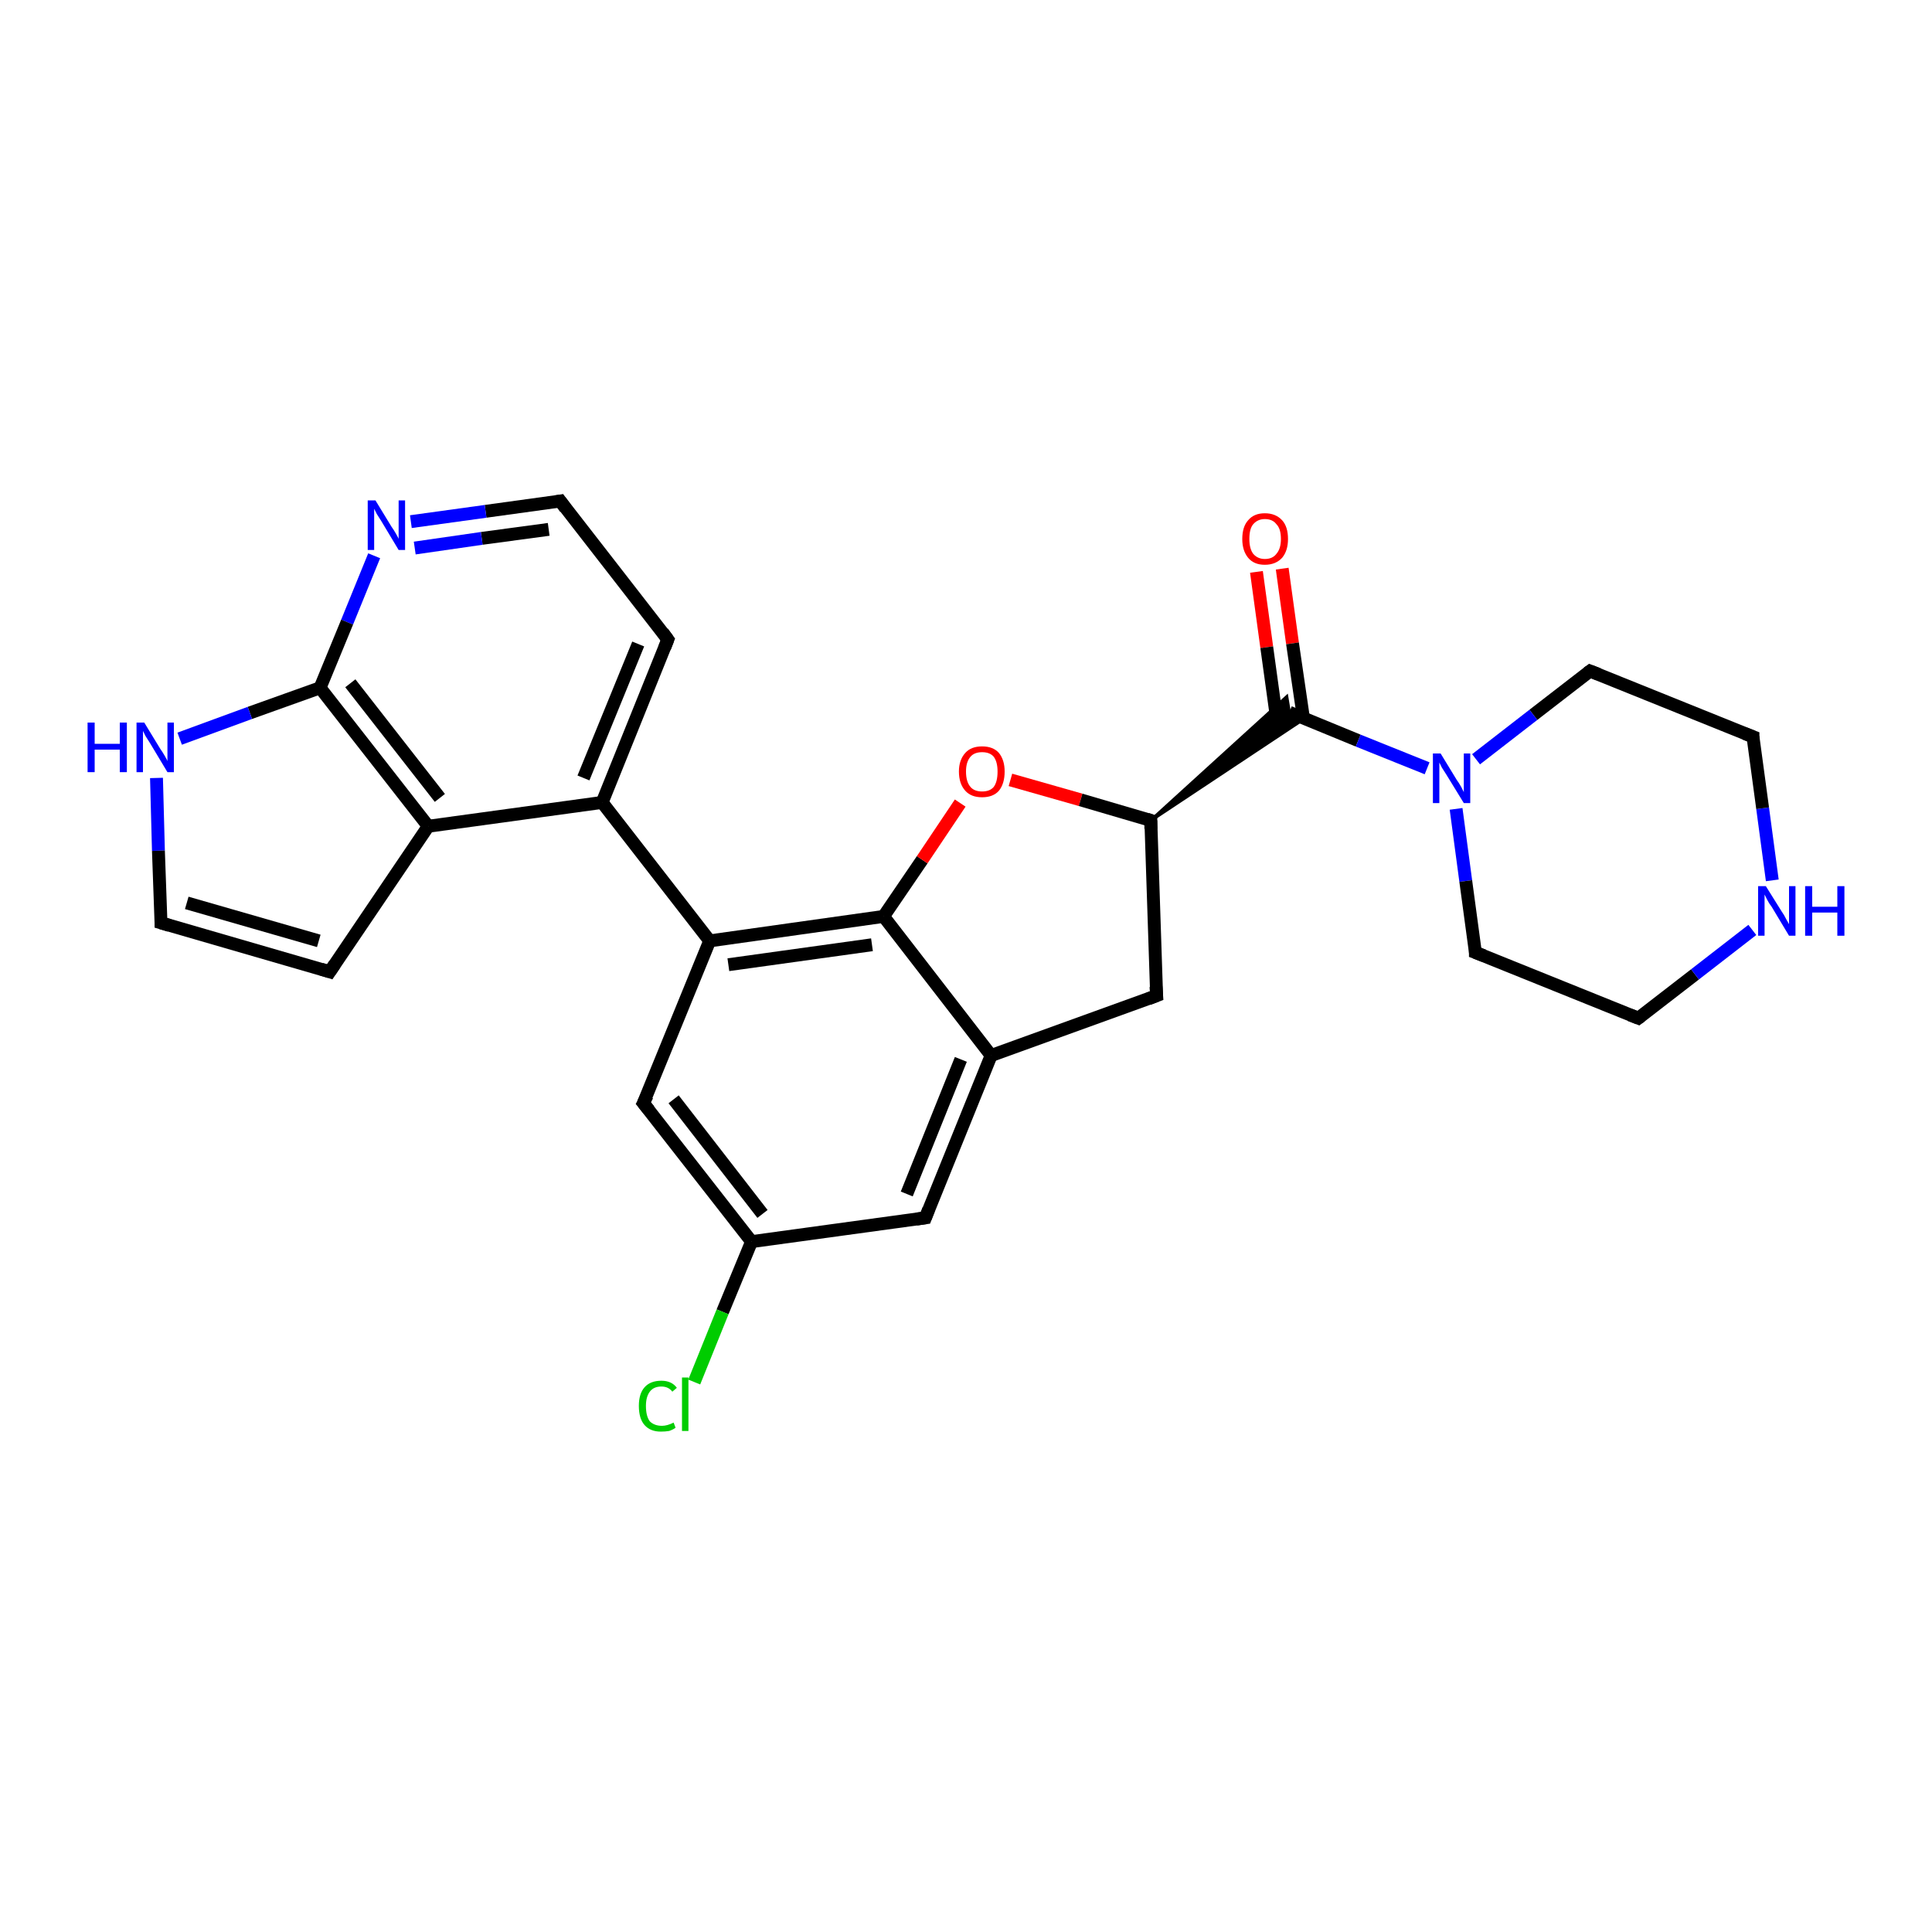 <?xml version='1.0' encoding='iso-8859-1'?>
<svg version='1.1' baseProfile='full'
              xmlns='http://www.w3.org/2000/svg'
                      xmlns:rdkit='http://www.rdkit.org/xml'
                      xmlns:xlink='http://www.w3.org/1999/xlink'
                  xml:space='preserve'
width='300px' height='300px' viewBox='0 0 300 300'>
<!-- END OF HEADER -->
<rect style='opacity:1.0;fill:#FFFFFF;stroke:none' width='300.0' height='300.0' x='0.0' y='0.0'> </rect>
<path class='bond-0 atom-0 atom-1' d='M 199.1,88.3 L 200.7,99.9' style='fill:none;fill-rule:evenodd;stroke:#FF0000;stroke-width:2.0px;stroke-linecap:butt;stroke-linejoin:miter;stroke-opacity:1' />
<path class='bond-0 atom-0 atom-1' d='M 200.7,99.9 L 202.4,111.5' style='fill:none;fill-rule:evenodd;stroke:#000000;stroke-width:2.0px;stroke-linecap:butt;stroke-linejoin:miter;stroke-opacity:1' />
<path class='bond-0 atom-0 atom-1' d='M 195.1,88.8 L 196.7,100.5' style='fill:none;fill-rule:evenodd;stroke:#FF0000;stroke-width:2.0px;stroke-linecap:butt;stroke-linejoin:miter;stroke-opacity:1' />
<path class='bond-0 atom-0 atom-1' d='M 196.7,100.5 L 198.3,112.1' style='fill:none;fill-rule:evenodd;stroke:#000000;stroke-width:2.0px;stroke-linecap:butt;stroke-linejoin:miter;stroke-opacity:1' />
<path class='bond-1 atom-2 atom-1' d='M 178.7,127.4 L 199.8,108.2 L 200.2,110.6 Z' style='fill:#000000;fill-rule:evenodd;fill-opacity:1;stroke:#000000;stroke-width:0.5px;stroke-linecap:butt;stroke-linejoin:miter;stroke-opacity:1;' />
<path class='bond-1 atom-2 atom-1' d='M 178.7,127.4 L 200.2,110.6 L 202.5,111.6 Z' style='fill:#000000;fill-rule:evenodd;fill-opacity:1;stroke:#000000;stroke-width:0.5px;stroke-linecap:butt;stroke-linejoin:miter;stroke-opacity:1;' />
<path class='bond-2 atom-2 atom-3' d='M 178.7,127.4 L 179.6,154.6' style='fill:none;fill-rule:evenodd;stroke:#000000;stroke-width:2.0px;stroke-linecap:butt;stroke-linejoin:miter;stroke-opacity:1' />
<path class='bond-3 atom-3 atom-4' d='M 179.6,154.6 L 153.9,163.9' style='fill:none;fill-rule:evenodd;stroke:#000000;stroke-width:2.0px;stroke-linecap:butt;stroke-linejoin:miter;stroke-opacity:1' />
<path class='bond-4 atom-4 atom-5' d='M 153.9,163.9 L 143.7,189.1' style='fill:none;fill-rule:evenodd;stroke:#000000;stroke-width:2.0px;stroke-linecap:butt;stroke-linejoin:miter;stroke-opacity:1' />
<path class='bond-4 atom-4 atom-5' d='M 149.2,164.5 L 140.8,185.4' style='fill:none;fill-rule:evenodd;stroke:#000000;stroke-width:2.0px;stroke-linecap:butt;stroke-linejoin:miter;stroke-opacity:1' />
<path class='bond-5 atom-5 atom-6' d='M 143.7,189.1 L 116.7,192.8' style='fill:none;fill-rule:evenodd;stroke:#000000;stroke-width:2.0px;stroke-linecap:butt;stroke-linejoin:miter;stroke-opacity:1' />
<path class='bond-6 atom-6 atom-7' d='M 116.7,192.8 L 112.2,203.7' style='fill:none;fill-rule:evenodd;stroke:#000000;stroke-width:2.0px;stroke-linecap:butt;stroke-linejoin:miter;stroke-opacity:1' />
<path class='bond-6 atom-6 atom-7' d='M 112.2,203.7 L 107.8,214.6' style='fill:none;fill-rule:evenodd;stroke:#00CC00;stroke-width:2.0px;stroke-linecap:butt;stroke-linejoin:miter;stroke-opacity:1' />
<path class='bond-7 atom-6 atom-8' d='M 116.7,192.8 L 99.9,171.3' style='fill:none;fill-rule:evenodd;stroke:#000000;stroke-width:2.0px;stroke-linecap:butt;stroke-linejoin:miter;stroke-opacity:1' />
<path class='bond-7 atom-6 atom-8' d='M 118.4,188.5 L 104.6,170.7' style='fill:none;fill-rule:evenodd;stroke:#000000;stroke-width:2.0px;stroke-linecap:butt;stroke-linejoin:miter;stroke-opacity:1' />
<path class='bond-8 atom-8 atom-9' d='M 99.9,171.3 L 110.2,146.1' style='fill:none;fill-rule:evenodd;stroke:#000000;stroke-width:2.0px;stroke-linecap:butt;stroke-linejoin:miter;stroke-opacity:1' />
<path class='bond-9 atom-9 atom-10' d='M 110.2,146.1 L 93.5,124.6' style='fill:none;fill-rule:evenodd;stroke:#000000;stroke-width:2.0px;stroke-linecap:butt;stroke-linejoin:miter;stroke-opacity:1' />
<path class='bond-10 atom-10 atom-11' d='M 93.5,124.6 L 103.7,99.3' style='fill:none;fill-rule:evenodd;stroke:#000000;stroke-width:2.0px;stroke-linecap:butt;stroke-linejoin:miter;stroke-opacity:1' />
<path class='bond-10 atom-10 atom-11' d='M 90.6,120.8 L 99.1,100.0' style='fill:none;fill-rule:evenodd;stroke:#000000;stroke-width:2.0px;stroke-linecap:butt;stroke-linejoin:miter;stroke-opacity:1' />
<path class='bond-11 atom-11 atom-12' d='M 103.7,99.3 L 87.0,77.8' style='fill:none;fill-rule:evenodd;stroke:#000000;stroke-width:2.0px;stroke-linecap:butt;stroke-linejoin:miter;stroke-opacity:1' />
<path class='bond-12 atom-12 atom-13' d='M 87.0,77.8 L 75.4,79.4' style='fill:none;fill-rule:evenodd;stroke:#000000;stroke-width:2.0px;stroke-linecap:butt;stroke-linejoin:miter;stroke-opacity:1' />
<path class='bond-12 atom-12 atom-13' d='M 75.4,79.4 L 63.8,81.0' style='fill:none;fill-rule:evenodd;stroke:#0000FF;stroke-width:2.0px;stroke-linecap:butt;stroke-linejoin:miter;stroke-opacity:1' />
<path class='bond-12 atom-12 atom-13' d='M 85.2,82.2 L 74.8,83.6' style='fill:none;fill-rule:evenodd;stroke:#000000;stroke-width:2.0px;stroke-linecap:butt;stroke-linejoin:miter;stroke-opacity:1' />
<path class='bond-12 atom-12 atom-13' d='M 74.8,83.6 L 64.4,85.1' style='fill:none;fill-rule:evenodd;stroke:#0000FF;stroke-width:2.0px;stroke-linecap:butt;stroke-linejoin:miter;stroke-opacity:1' />
<path class='bond-13 atom-13 atom-14' d='M 58.1,86.3 L 53.9,96.6' style='fill:none;fill-rule:evenodd;stroke:#0000FF;stroke-width:2.0px;stroke-linecap:butt;stroke-linejoin:miter;stroke-opacity:1' />
<path class='bond-13 atom-13 atom-14' d='M 53.9,96.6 L 49.7,106.8' style='fill:none;fill-rule:evenodd;stroke:#000000;stroke-width:2.0px;stroke-linecap:butt;stroke-linejoin:miter;stroke-opacity:1' />
<path class='bond-14 atom-14 atom-15' d='M 49.7,106.8 L 38.8,110.7' style='fill:none;fill-rule:evenodd;stroke:#000000;stroke-width:2.0px;stroke-linecap:butt;stroke-linejoin:miter;stroke-opacity:1' />
<path class='bond-14 atom-14 atom-15' d='M 38.8,110.7 L 27.9,114.7' style='fill:none;fill-rule:evenodd;stroke:#0000FF;stroke-width:2.0px;stroke-linecap:butt;stroke-linejoin:miter;stroke-opacity:1' />
<path class='bond-15 atom-15 atom-16' d='M 24.3,120.8 L 24.6,132.1' style='fill:none;fill-rule:evenodd;stroke:#0000FF;stroke-width:2.0px;stroke-linecap:butt;stroke-linejoin:miter;stroke-opacity:1' />
<path class='bond-15 atom-15 atom-16' d='M 24.6,132.1 L 25.0,143.3' style='fill:none;fill-rule:evenodd;stroke:#000000;stroke-width:2.0px;stroke-linecap:butt;stroke-linejoin:miter;stroke-opacity:1' />
<path class='bond-16 atom-16 atom-17' d='M 25.0,143.3 L 51.2,150.9' style='fill:none;fill-rule:evenodd;stroke:#000000;stroke-width:2.0px;stroke-linecap:butt;stroke-linejoin:miter;stroke-opacity:1' />
<path class='bond-16 atom-16 atom-17' d='M 29.0,140.2 L 49.5,146.1' style='fill:none;fill-rule:evenodd;stroke:#000000;stroke-width:2.0px;stroke-linecap:butt;stroke-linejoin:miter;stroke-opacity:1' />
<path class='bond-17 atom-17 atom-18' d='M 51.2,150.9 L 66.5,128.3' style='fill:none;fill-rule:evenodd;stroke:#000000;stroke-width:2.0px;stroke-linecap:butt;stroke-linejoin:miter;stroke-opacity:1' />
<path class='bond-18 atom-9 atom-19' d='M 110.2,146.1 L 137.2,142.3' style='fill:none;fill-rule:evenodd;stroke:#000000;stroke-width:2.0px;stroke-linecap:butt;stroke-linejoin:miter;stroke-opacity:1' />
<path class='bond-18 atom-9 atom-19' d='M 113.1,149.8 L 135.4,146.7' style='fill:none;fill-rule:evenodd;stroke:#000000;stroke-width:2.0px;stroke-linecap:butt;stroke-linejoin:miter;stroke-opacity:1' />
<path class='bond-19 atom-19 atom-20' d='M 137.2,142.3 L 143.2,133.5' style='fill:none;fill-rule:evenodd;stroke:#000000;stroke-width:2.0px;stroke-linecap:butt;stroke-linejoin:miter;stroke-opacity:1' />
<path class='bond-19 atom-19 atom-20' d='M 143.2,133.5 L 149.1,124.7' style='fill:none;fill-rule:evenodd;stroke:#FF0000;stroke-width:2.0px;stroke-linecap:butt;stroke-linejoin:miter;stroke-opacity:1' />
<path class='bond-20 atom-1 atom-21' d='M 200.2,110.6 L 210.9,115.0' style='fill:none;fill-rule:evenodd;stroke:#000000;stroke-width:2.0px;stroke-linecap:butt;stroke-linejoin:miter;stroke-opacity:1' />
<path class='bond-20 atom-1 atom-21' d='M 210.9,115.0 L 221.6,119.3' style='fill:none;fill-rule:evenodd;stroke:#0000FF;stroke-width:2.0px;stroke-linecap:butt;stroke-linejoin:miter;stroke-opacity:1' />
<path class='bond-21 atom-21 atom-22' d='M 226.1,125.6 L 227.6,136.8' style='fill:none;fill-rule:evenodd;stroke:#0000FF;stroke-width:2.0px;stroke-linecap:butt;stroke-linejoin:miter;stroke-opacity:1' />
<path class='bond-21 atom-21 atom-22' d='M 227.6,136.8 L 229.1,147.9' style='fill:none;fill-rule:evenodd;stroke:#000000;stroke-width:2.0px;stroke-linecap:butt;stroke-linejoin:miter;stroke-opacity:1' />
<path class='bond-22 atom-22 atom-23' d='M 229.1,147.9 L 254.4,158.1' style='fill:none;fill-rule:evenodd;stroke:#000000;stroke-width:2.0px;stroke-linecap:butt;stroke-linejoin:miter;stroke-opacity:1' />
<path class='bond-23 atom-23 atom-24' d='M 254.4,158.1 L 263.2,151.3' style='fill:none;fill-rule:evenodd;stroke:#000000;stroke-width:2.0px;stroke-linecap:butt;stroke-linejoin:miter;stroke-opacity:1' />
<path class='bond-23 atom-23 atom-24' d='M 263.2,151.3 L 272.1,144.4' style='fill:none;fill-rule:evenodd;stroke:#0000FF;stroke-width:2.0px;stroke-linecap:butt;stroke-linejoin:miter;stroke-opacity:1' />
<path class='bond-24 atom-24 atom-25' d='M 275.2,136.7 L 273.7,125.5' style='fill:none;fill-rule:evenodd;stroke:#0000FF;stroke-width:2.0px;stroke-linecap:butt;stroke-linejoin:miter;stroke-opacity:1' />
<path class='bond-24 atom-24 atom-25' d='M 273.7,125.5 L 272.2,114.4' style='fill:none;fill-rule:evenodd;stroke:#000000;stroke-width:2.0px;stroke-linecap:butt;stroke-linejoin:miter;stroke-opacity:1' />
<path class='bond-25 atom-25 atom-26' d='M 272.2,114.4 L 246.9,104.2' style='fill:none;fill-rule:evenodd;stroke:#000000;stroke-width:2.0px;stroke-linecap:butt;stroke-linejoin:miter;stroke-opacity:1' />
<path class='bond-26 atom-20 atom-2' d='M 156.9,121.1 L 167.8,124.2' style='fill:none;fill-rule:evenodd;stroke:#FF0000;stroke-width:2.0px;stroke-linecap:butt;stroke-linejoin:miter;stroke-opacity:1' />
<path class='bond-26 atom-20 atom-2' d='M 167.8,124.2 L 178.7,127.4' style='fill:none;fill-rule:evenodd;stroke:#000000;stroke-width:2.0px;stroke-linecap:butt;stroke-linejoin:miter;stroke-opacity:1' />
<path class='bond-27 atom-26 atom-21' d='M 246.9,104.2 L 238.1,111.0' style='fill:none;fill-rule:evenodd;stroke:#000000;stroke-width:2.0px;stroke-linecap:butt;stroke-linejoin:miter;stroke-opacity:1' />
<path class='bond-27 atom-26 atom-21' d='M 238.1,111.0 L 229.2,117.9' style='fill:none;fill-rule:evenodd;stroke:#0000FF;stroke-width:2.0px;stroke-linecap:butt;stroke-linejoin:miter;stroke-opacity:1' />
<path class='bond-28 atom-19 atom-4' d='M 137.2,142.3 L 153.9,163.9' style='fill:none;fill-rule:evenodd;stroke:#000000;stroke-width:2.0px;stroke-linecap:butt;stroke-linejoin:miter;stroke-opacity:1' />
<path class='bond-29 atom-18 atom-10' d='M 66.5,128.3 L 93.5,124.6' style='fill:none;fill-rule:evenodd;stroke:#000000;stroke-width:2.0px;stroke-linecap:butt;stroke-linejoin:miter;stroke-opacity:1' />
<path class='bond-30 atom-18 atom-14' d='M 66.5,128.3 L 49.7,106.8' style='fill:none;fill-rule:evenodd;stroke:#000000;stroke-width:2.0px;stroke-linecap:butt;stroke-linejoin:miter;stroke-opacity:1' />
<path class='bond-30 atom-18 atom-14' d='M 68.3,123.9 L 54.4,106.1' style='fill:none;fill-rule:evenodd;stroke:#000000;stroke-width:2.0px;stroke-linecap:butt;stroke-linejoin:miter;stroke-opacity:1' />
<path d='M 178.7,128.7 L 178.7,127.4 L 178.1,127.2' style='fill:none;stroke:#000000;stroke-width:2.0px;stroke-linecap:butt;stroke-linejoin:miter;stroke-opacity:1;' />
<path d='M 179.5,153.2 L 179.6,154.6 L 178.3,155.1' style='fill:none;stroke:#000000;stroke-width:2.0px;stroke-linecap:butt;stroke-linejoin:miter;stroke-opacity:1;' />
<path d='M 144.2,187.8 L 143.7,189.1 L 142.3,189.3' style='fill:none;stroke:#000000;stroke-width:2.0px;stroke-linecap:butt;stroke-linejoin:miter;stroke-opacity:1;' />
<path d='M 100.8,172.4 L 99.9,171.3 L 100.5,170.1' style='fill:none;stroke:#000000;stroke-width:2.0px;stroke-linecap:butt;stroke-linejoin:miter;stroke-opacity:1;' />
<path d='M 103.2,100.6 L 103.7,99.3 L 102.9,98.2' style='fill:none;stroke:#000000;stroke-width:2.0px;stroke-linecap:butt;stroke-linejoin:miter;stroke-opacity:1;' />
<path d='M 87.8,78.9 L 87.0,77.8 L 86.4,77.9' style='fill:none;stroke:#000000;stroke-width:2.0px;stroke-linecap:butt;stroke-linejoin:miter;stroke-opacity:1;' />
<path d='M 25.0,142.7 L 25.0,143.3 L 26.3,143.7' style='fill:none;stroke:#000000;stroke-width:2.0px;stroke-linecap:butt;stroke-linejoin:miter;stroke-opacity:1;' />
<path d='M 49.9,150.5 L 51.2,150.9 L 52.0,149.7' style='fill:none;stroke:#000000;stroke-width:2.0px;stroke-linecap:butt;stroke-linejoin:miter;stroke-opacity:1;' />
<path d='M 229.1,147.3 L 229.1,147.9 L 230.4,148.4' style='fill:none;stroke:#000000;stroke-width:2.0px;stroke-linecap:butt;stroke-linejoin:miter;stroke-opacity:1;' />
<path d='M 253.1,157.6 L 254.4,158.1 L 254.8,157.8' style='fill:none;stroke:#000000;stroke-width:2.0px;stroke-linecap:butt;stroke-linejoin:miter;stroke-opacity:1;' />
<path d='M 272.2,115.0 L 272.2,114.4 L 270.9,113.9' style='fill:none;stroke:#000000;stroke-width:2.0px;stroke-linecap:butt;stroke-linejoin:miter;stroke-opacity:1;' />
<path d='M 248.2,104.7 L 246.9,104.2 L 246.5,104.5' style='fill:none;stroke:#000000;stroke-width:2.0px;stroke-linecap:butt;stroke-linejoin:miter;stroke-opacity:1;' />
<path class='atom-0' d='M 192.9 83.7
Q 192.9 81.8, 193.8 80.8
Q 194.7 79.7, 196.4 79.7
Q 198.1 79.7, 199.1 80.8
Q 200.0 81.8, 200.0 83.7
Q 200.0 85.5, 199.1 86.6
Q 198.1 87.7, 196.4 87.7
Q 194.7 87.7, 193.8 86.6
Q 192.9 85.5, 192.9 83.7
M 196.4 86.8
Q 197.6 86.8, 198.2 86.0
Q 198.9 85.2, 198.9 83.7
Q 198.9 82.1, 198.2 81.4
Q 197.6 80.6, 196.4 80.6
Q 195.3 80.6, 194.6 81.4
Q 194.0 82.1, 194.0 83.7
Q 194.0 85.2, 194.6 86.0
Q 195.3 86.8, 196.4 86.8
' fill='#FF0000'/>
<path class='atom-7' d='M 99.2 218.3
Q 99.2 216.4, 100.1 215.4
Q 101.0 214.4, 102.7 214.4
Q 104.3 214.4, 105.1 215.5
L 104.4 216.1
Q 103.8 215.3, 102.7 215.3
Q 101.5 215.3, 100.9 216.1
Q 100.3 216.9, 100.3 218.3
Q 100.3 219.9, 100.9 220.7
Q 101.6 221.4, 102.8 221.4
Q 103.6 221.4, 104.6 220.9
L 104.9 221.7
Q 104.5 222.0, 103.9 222.2
Q 103.3 222.3, 102.6 222.3
Q 101.0 222.3, 100.1 221.3
Q 99.2 220.3, 99.2 218.3
' fill='#00CC00'/>
<path class='atom-7' d='M 105.9 213.9
L 106.9 213.9
L 106.9 222.2
L 105.9 222.2
L 105.9 213.9
' fill='#00CC00'/>
<path class='atom-13' d='M 58.3 77.7
L 60.8 81.8
Q 61.1 82.2, 61.5 82.9
Q 61.9 83.6, 61.9 83.7
L 61.9 77.7
L 62.9 77.7
L 62.9 85.4
L 61.9 85.4
L 59.2 80.9
Q 58.9 80.4, 58.5 79.8
Q 58.2 79.2, 58.1 79.0
L 58.1 85.4
L 57.1 85.4
L 57.1 77.7
L 58.3 77.7
' fill='#0000FF'/>
<path class='atom-15' d='M 13.6 112.2
L 14.7 112.2
L 14.7 115.5
L 18.6 115.5
L 18.6 112.2
L 19.7 112.2
L 19.7 119.9
L 18.6 119.9
L 18.6 116.4
L 14.7 116.4
L 14.7 119.9
L 13.6 119.9
L 13.6 112.2
' fill='#0000FF'/>
<path class='atom-15' d='M 22.4 112.2
L 24.9 116.3
Q 25.2 116.7, 25.6 117.4
Q 26.0 118.1, 26.0 118.2
L 26.0 112.2
L 27.0 112.2
L 27.0 119.9
L 26.0 119.9
L 23.3 115.4
Q 23.0 114.9, 22.6 114.3
Q 22.3 113.7, 22.2 113.5
L 22.2 119.9
L 21.2 119.9
L 21.2 112.2
L 22.4 112.2
' fill='#0000FF'/>
<path class='atom-20' d='M 148.9 119.8
Q 148.9 118.0, 149.9 116.9
Q 150.8 115.9, 152.5 115.9
Q 154.2 115.9, 155.1 116.9
Q 156.0 118.0, 156.0 119.8
Q 156.0 121.7, 155.1 122.8
Q 154.2 123.8, 152.5 123.8
Q 150.8 123.8, 149.9 122.8
Q 148.9 121.7, 148.9 119.8
M 152.5 122.9
Q 153.7 122.9, 154.3 122.2
Q 154.9 121.4, 154.9 119.8
Q 154.9 118.3, 154.3 117.5
Q 153.7 116.8, 152.5 116.8
Q 151.3 116.8, 150.7 117.5
Q 150.0 118.3, 150.0 119.8
Q 150.0 121.4, 150.7 122.2
Q 151.3 122.9, 152.5 122.9
' fill='#FF0000'/>
<path class='atom-21' d='M 223.7 117.0
L 226.2 121.1
Q 226.5 121.5, 226.9 122.2
Q 227.3 123.0, 227.3 123.0
L 227.3 117.0
L 228.3 117.0
L 228.3 124.7
L 227.3 124.7
L 224.6 120.3
Q 224.3 119.8, 223.9 119.2
Q 223.6 118.6, 223.5 118.4
L 223.5 124.7
L 222.5 124.7
L 222.5 117.0
L 223.7 117.0
' fill='#0000FF'/>
<path class='atom-24' d='M 274.2 137.6
L 276.7 141.6
Q 277.0 142.0, 277.4 142.8
Q 277.8 143.5, 277.8 143.5
L 277.8 137.6
L 278.8 137.6
L 278.8 145.3
L 277.8 145.3
L 275.1 140.8
Q 274.7 140.3, 274.4 139.7
Q 274.1 139.1, 274.0 138.9
L 274.0 145.3
L 273.0 145.3
L 273.0 137.6
L 274.2 137.6
' fill='#0000FF'/>
<path class='atom-24' d='M 280.3 137.6
L 281.4 137.6
L 281.4 140.8
L 285.3 140.8
L 285.3 137.6
L 286.4 137.6
L 286.4 145.3
L 285.3 145.3
L 285.3 141.7
L 281.4 141.7
L 281.4 145.3
L 280.3 145.3
L 280.3 137.6
' fill='#0000FF'/>
</svg>
